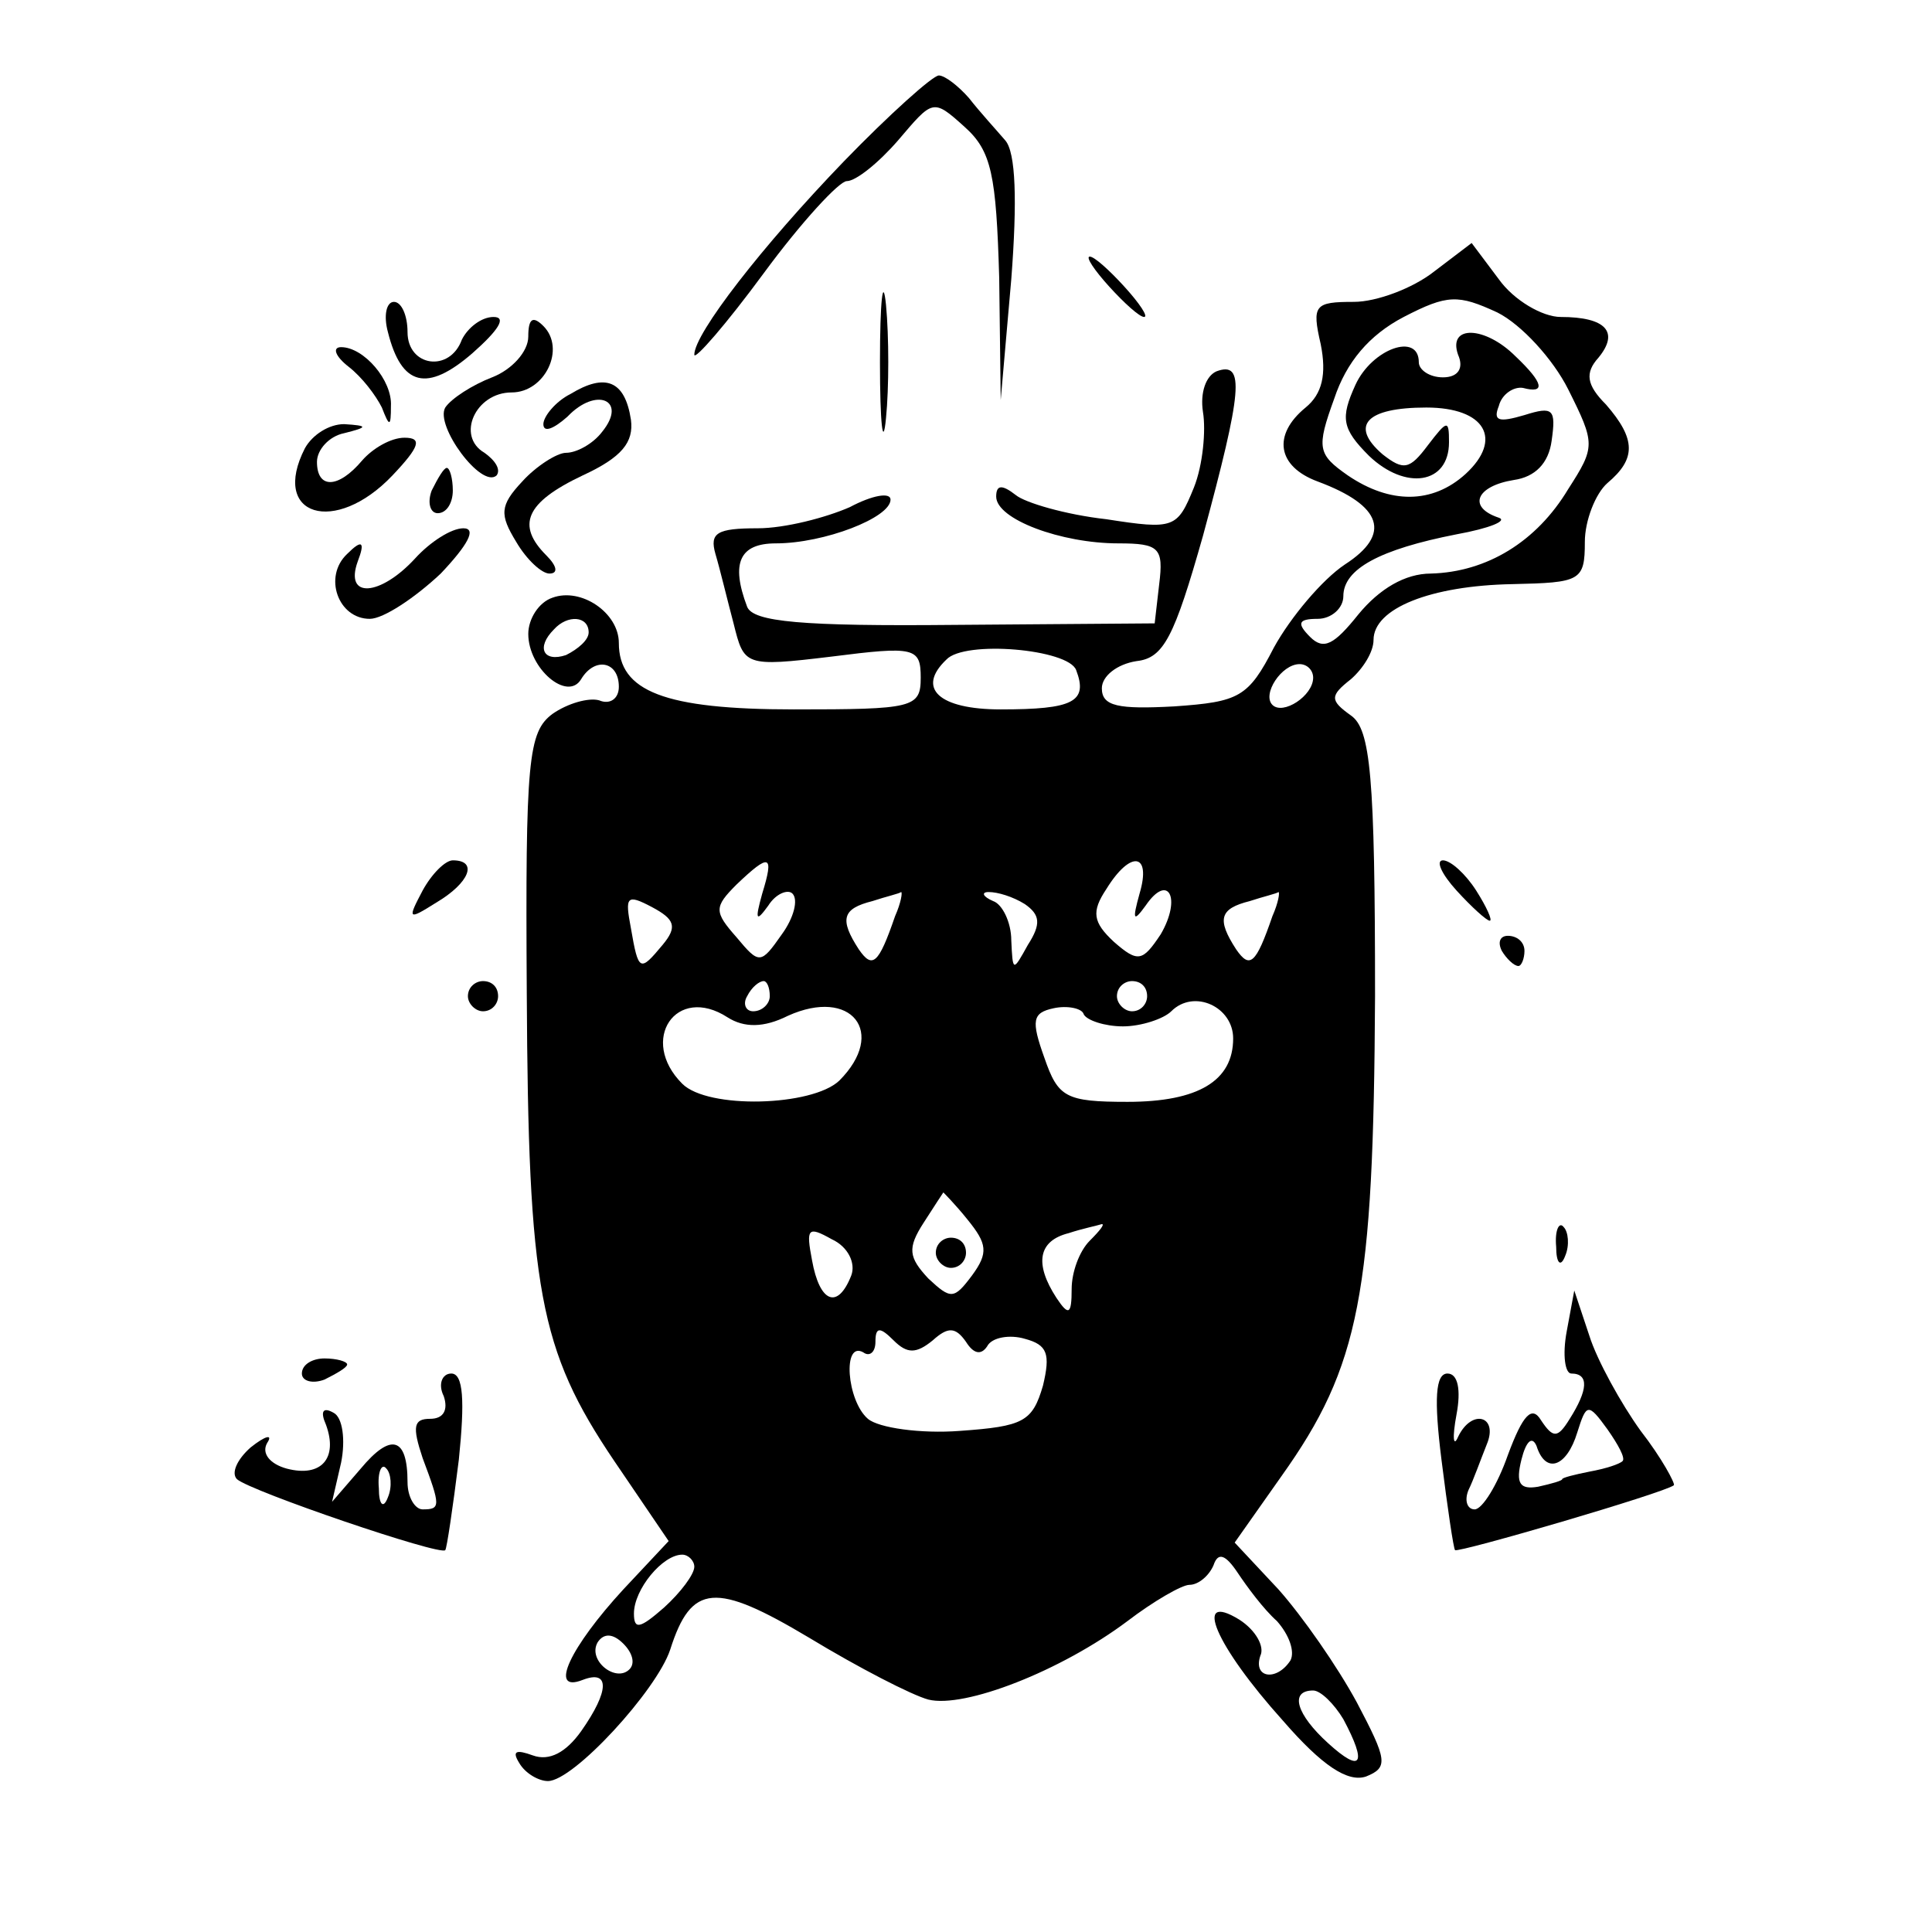 <?xml version="1.0" standalone="no"?>
<!DOCTYPE svg PUBLIC "-//W3C//DTD SVG 20010904//EN"
 "http://www.w3.org/TR/2001/REC-SVG-20010904/DTD/svg10.dtd">
<svg version="1.0" xmlns="http://www.w3.org/2000/svg"
 width="128pt" height="128pt" viewBox="0 0 128 128"
 preserveAspectRatio="xMidYMid meet">
<g transform="translate(0,128) scale(0.1,-0.1)"
fill="#000000" stroke="none">
<path d="M559 1173 c-54 -56 -99 -114 -99 -128 0 -4 21 20 46 54 25 34 50 61
55 61 6 0 21 12 34 27 23 27 23 28 44 9 18 -16 21 -32 23 -100 l1 -81 7 80 c4
52 3 84 -4 92 -6 7 -17 19 -24 28 -7 8 -16 15 -20 15 -4 0 -33 -26 -63 -57z"/>
<path d="M950 1100 c-14 -11 -38 -20 -53 -20 -26 0 -28 -2 -22 -28 4 -20 1
-33 -10 -42 -22 -18 -19 -39 8 -49 43 -16 49 -35 18 -55 -15 -10 -36 -35 -47
-55 -17 -33 -23 -36 -66 -39 -37 -2 -48 0 -48 12 0 8 10 16 23 18 18 2 25 16
44 83 26 96 28 116 9 109 -7 -3 -11 -14 -9 -27 2 -12 0 -35 -6 -50 -11 -27
-13 -28 -58 -21 -27 3 -54 11 -60 16 -9 7 -13 7 -13 -1 0 -15 43 -31 81 -31
27 0 30 -3 27 -27 l-3 -26 -132 -1 c-102 -1 -134 2 -138 12 -11 29 -5 42 19
42 32 0 76 17 76 29 0 5 -12 3 -27 -5 -16 -7 -43 -14 -61 -14 -27 0 -32 -3
-28 -17 3 -10 8 -31 12 -46 7 -28 7 -29 65 -22 55 7 59 6 59 -14 0 -20 -5 -21
-84 -21 -86 0 -116 12 -116 44 0 20 -25 37 -44 30 -9 -3 -16 -14 -16 -24 0
-23 26 -45 35 -30 9 15 25 12 25 -5 0 -8 -6 -12 -13 -9 -7 2 -21 -2 -31 -9
-16 -12 -18 -30 -17 -185 1 -196 8 -236 58 -310 l36 -53 -30 -32 c-35 -38 -50
-69 -27 -60 18 7 18 -7 -1 -34 -10 -14 -21 -20 -32 -16 -11 4 -14 3 -9 -5 4
-7 13 -12 19 -12 17 0 72 60 81 87 14 44 30 45 92 8 33 -20 68 -38 79 -41 24
-6 88 19 132 52 17 13 36 24 41 24 6 0 13 6 16 13 3 9 8 7 16 -5 6 -9 17 -24
26 -32 8 -9 12 -20 9 -26 -9 -14 -25 -12 -20 3 3 6 -3 17 -14 24 -31 19 -16
-17 29 -67 26 -30 43 -41 55 -37 15 6 14 11 -6 49 -13 24 -36 57 -52 75 l-29
31 31 44 c52 73 61 121 62 318 0 146 -3 177 -16 186 -14 10 -14 13 0 24 8 7
15 18 15 26 0 21 38 36 92 37 45 1 48 2 48 28 0 14 7 32 15 39 19 16 19 29 -1
52 -13 13 -14 21 -5 31 14 17 5 27 -25 27 -12 0 -31 11 -41 25 l-18 24 -25
-19z m89 -78 c18 -36 18 -38 0 -66 -21 -35 -54 -55 -91 -56 -17 0 -34 -10 -48
-27 -16 -20 -23 -24 -32 -15 -9 9 -8 12 5 12 9 0 17 7 17 15 0 18 24 31 75 41
22 4 34 9 28 11 -21 7 -15 21 10 25 14 2 23 11 25 26 3 21 1 23 -18 17 -17 -5
-21 -4 -17 6 2 8 10 13 16 12 15 -4 14 3 -5 21 -20 20 -45 21 -38 1 4 -9 0
-15 -10 -15 -9 0 -16 5 -16 10 0 20 -31 9 -42 -15 -10 -22 -9 -29 9 -47 24
-23 53 -19 53 9 0 15 -1 15 -14 -2 -12 -16 -16 -17 -30 -6 -22 19 -11 31 29
31 39 0 51 -21 26 -44 -22 -20 -50 -20 -78 -1 -20 14 -21 18 -9 51 8 24 23 42
46 54 29 15 36 15 62 3 16 -8 37 -31 47 -51z m-649 -161 c0 -5 -7 -11 -15 -15
-15 -5 -20 5 -8 17 9 10 23 9 23 -2z m323 -25 c8 -21 -2 -26 -50 -26 -41 0
-56 14 -36 33 12 13 81 7 86 -7z m157 -5 c0 -12 -20 -25 -27 -18 -7 7 6 27 18
27 5 0 9 -4 9 -9z m-365 -143 c-5 -18 -4 -19 4 -8 5 8 13 11 16 8 4 -4 1 -16
-7 -27 -14 -20 -15 -20 -30 -2 -15 17 -15 20 0 35 22 21 25 20 17 -6z m250 0
c-5 -18 -4 -19 4 -8 15 22 24 5 10 -19 -12 -18 -15 -19 -31 -5 -14 13 -15 20
-5 35 16 26 30 24 22 -3z m-316 -34 c-15 -18 -16 -18 -21 11 -4 21 -3 23 14
14 15 -8 17 -13 7 -25z m154 19 c-11 -32 -15 -35 -24 -22 -13 20 -11 27 9 32
9 3 18 5 19 6 1 0 0 -7 -4 -16z m86 8 c10 -7 11 -13 2 -27 -10 -18 -10 -18
-11 3 0 12 -6 24 -12 26 -7 3 -8 6 -3 6 6 0 16 -3 24 -8z m164 -8 c-11 -32
-15 -35 -24 -22 -13 20 -11 27 9 32 9 3 18 5 19 6 1 0 0 -7 -4 -16z m-333 -53
c0 -5 -5 -10 -11 -10 -5 0 -7 5 -4 10 3 6 8 10 11 10 2 0 4 -4 4 -10z m250 0
c0 -5 -4 -10 -10 -10 -5 0 -10 5 -10 10 0 6 5 10 10 10 6 0 10 -4 10 -10z
m-238 -13 c42 19 66 -11 34 -43 -18 -17 -87 -19 -104 -2 -29 29 -4 66 30 44
11 -7 24 -7 40 1z m222 -7 c12 0 27 5 32 10 15 15 41 3 41 -18 0 -28 -23 -42
-70 -42 -41 0 -46 3 -55 29 -9 25 -8 30 6 33 9 2 19 0 20 -4 2 -4 14 -8 26 -8z
m-103 -128 c13 -16 14 -22 3 -37 -12 -16 -14 -16 -29 -2 -13 14 -14 20 -3 37
7 11 13 20 13 20 0 0 8 -8 16 -18z m-77 -37 c-9 -23 -21 -18 -26 10 -4 21 -3
23 13 14 11 -5 16 -16 13 -24z m158 23 c-7 -7 -12 -21 -12 -32 0 -17 -2 -18
-10 -6 -15 23 -12 38 8 43 9 3 19 5 22 6 2 0 -1 -4 -8 -11z m-104 -66 c10 9
15 9 22 -1 5 -8 10 -9 14 -3 3 6 15 8 25 5 15 -4 17 -10 12 -31 -7 -24 -13
-27 -55 -30 -26 -2 -54 2 -61 8 -14 12 -17 52 -3 44 4 -3 8 0 8 7 0 10 3 10
12 1 9 -9 15 -9 26 0z m-158 -150 c0 -5 -9 -17 -20 -27 -16 -14 -20 -15 -20
-4 0 16 19 39 32 39 4 0 8 -4 8 -8z m-43 -68 c-9 -9 -28 6 -21 18 4 6 10 6 17
-1 6 -6 8 -13 4 -17z m473 -33 c16 -30 12 -36 -10 -16 -21 19 -26 35 -10 35 5
0 14 -9 20 -19z"/>
<path d="M620 450 c0 -5 5 -10 10 -10 6 0 10 5 10 10 0 6 -4 10 -10 10 -5 0
-10 -4 -10 -10z"/>
<path d="M583 1040 c0 -41 2 -58 4 -37 2 20 2 54 0 75 -2 20 -4 3 -4 -38z"/>
<path d="M735 1090 c10 -11 20 -20 23 -20 3 0 -3 9 -13 20 -10 11 -20 20 -23
20 -3 0 3 -9 13 -20z"/>
<path d="M257 1060 c9 -36 26 -40 56 -14 17 15 23 24 14 24 -8 0 -17 -7 -21
-15 -8 -22 -36 -18 -36 5 0 11 -4 20 -9 20 -5 0 -7 -9 -4 -20z"/>
<path d="M350 1057 c0 -10 -11 -22 -24 -27 -13 -5 -27 -14 -31 -20 -7 -12 24
-54 34 -45 3 4 -1 10 -8 15 -19 11 -6 40 18 40 22 0 36 29 21 44 -7 7 -10 5
-10 -7z"/>
<path d="M231 1037 c9 -7 18 -19 22 -27 5 -13 6 -13 6 1 1 17 -18 39 -33 39
-6 0 -4 -6 5 -13z"/>
<path d="M378 1019 c-10 -5 -18 -15 -18 -20 0 -6 7 -3 16 5 19 20 40 11 23
-10 -6 -8 -17 -14 -24 -14 -6 0 -20 -9 -29 -19 -15 -16 -15 -22 -4 -40 7 -12
17 -21 22 -21 6 0 5 5 -2 12 -20 20 -14 35 24 53 26 12 34 22 32 37 -4 26 -17
31 -40 17z"/>
<path d="M202 983 c-23 -45 20 -58 58 -18 18 19 20 25 8 25 -9 0 -21 -7 -28
-15 -16 -19 -30 -19 -30 -1 0 8 8 17 18 19 16 4 16 5 0 6 -10 0 -21 -7 -26
-16z"/>
<path d="M286 955 c-3 -8 -1 -15 4 -15 6 0 10 7 10 15 0 8 -2 15 -4 15 -2 0
-6 -7 -10 -15z"/>
<path d="M275 910 c-23 -25 -47 -27 -38 -2 5 13 3 15 -7 5 -16 -15 -6 -43 15
-43 9 0 30 14 47 30 18 19 24 30 15 30 -8 0 -22 -9 -32 -20z"/>
<path d="M280 690 c-10 -19 -10 -20 9 -8 22 13 28 28 11 28 -5 0 -14 -9 -20
-20z"/>
<path d="M965 690 c10 -11 20 -20 22 -20 2 0 -2 9 -9 20 -7 11 -17 20 -22 20
-5 0 -1 -9 9 -20z"/>
<path d="M995 650 c3 -5 8 -10 11 -10 2 0 4 5 4 10 0 6 -5 10 -11 10 -5 0 -7
-4 -4 -10z"/>
<path d="M310 620 c0 -5 5 -10 10 -10 6 0 10 5 10 10 0 6 -4 10 -10 10 -5 0
-10 -4 -10 -10z"/>
<path d="M1031 454 c0 -11 3 -14 6 -6 3 7 2 16 -1 19 -3 4 -6 -2 -5 -13z"/>
<path d="M1038 398 c-3 -16 -1 -28 3 -28 12 0 11 -11 -1 -30 -8 -13 -11 -13
-19 -1 -6 10 -12 4 -22 -23 -7 -20 -17 -36 -22 -36 -5 0 -7 6 -4 13 3 6 8 20
12 30 8 19 -10 24 -19 5 -3 -7 -4 -1 -1 15 3 16 1 27 -6 27 -8 0 -9 -17 -4
-57 4 -32 8 -59 9 -60 2 -2 139 38 145 43 1 1 -8 18 -22 36 -13 18 -29 47 -34
63 l-10 30 -5 -27z m37 -86 c-2 -2 -11 -5 -22 -7 -10 -2 -18 -4 -18 -5 0 -1
-7 -3 -16 -5 -12 -2 -15 2 -11 18 3 12 7 16 10 9 6 -19 20 -14 27 9 6 19 7 20
20 2 7 -10 12 -19 10 -21z"/>
<path d="M200 370 c0 -5 7 -7 15 -4 8 4 15 8 15 10 0 2 -7 4 -15 4 -8 0 -15
-4 -15 -10z"/>
<path d="M294 355 c3 -9 0 -15 -9 -15 -11 0 -12 -5 -5 -26 12 -32 12 -34 0
-34 -5 0 -10 8 -10 18 0 30 -11 33 -31 9 l-19 -22 6 26 c3 15 1 30 -5 33 -7 4
-9 1 -5 -8 8 -22 -3 -35 -26 -29 -11 3 -17 10 -13 17 4 6 -1 5 -11 -3 -9 -8
-13 -17 -9 -21 9 -8 135 -51 138 -47 1 1 5 28 9 60 4 39 3 57 -5 57 -6 0 -9
-7 -5 -15z m-37 -67 c-3 -8 -6 -5 -6 6 -1 11 2 17 5 13 3 -3 4 -12 1 -19z"/>
</g>
</svg>

